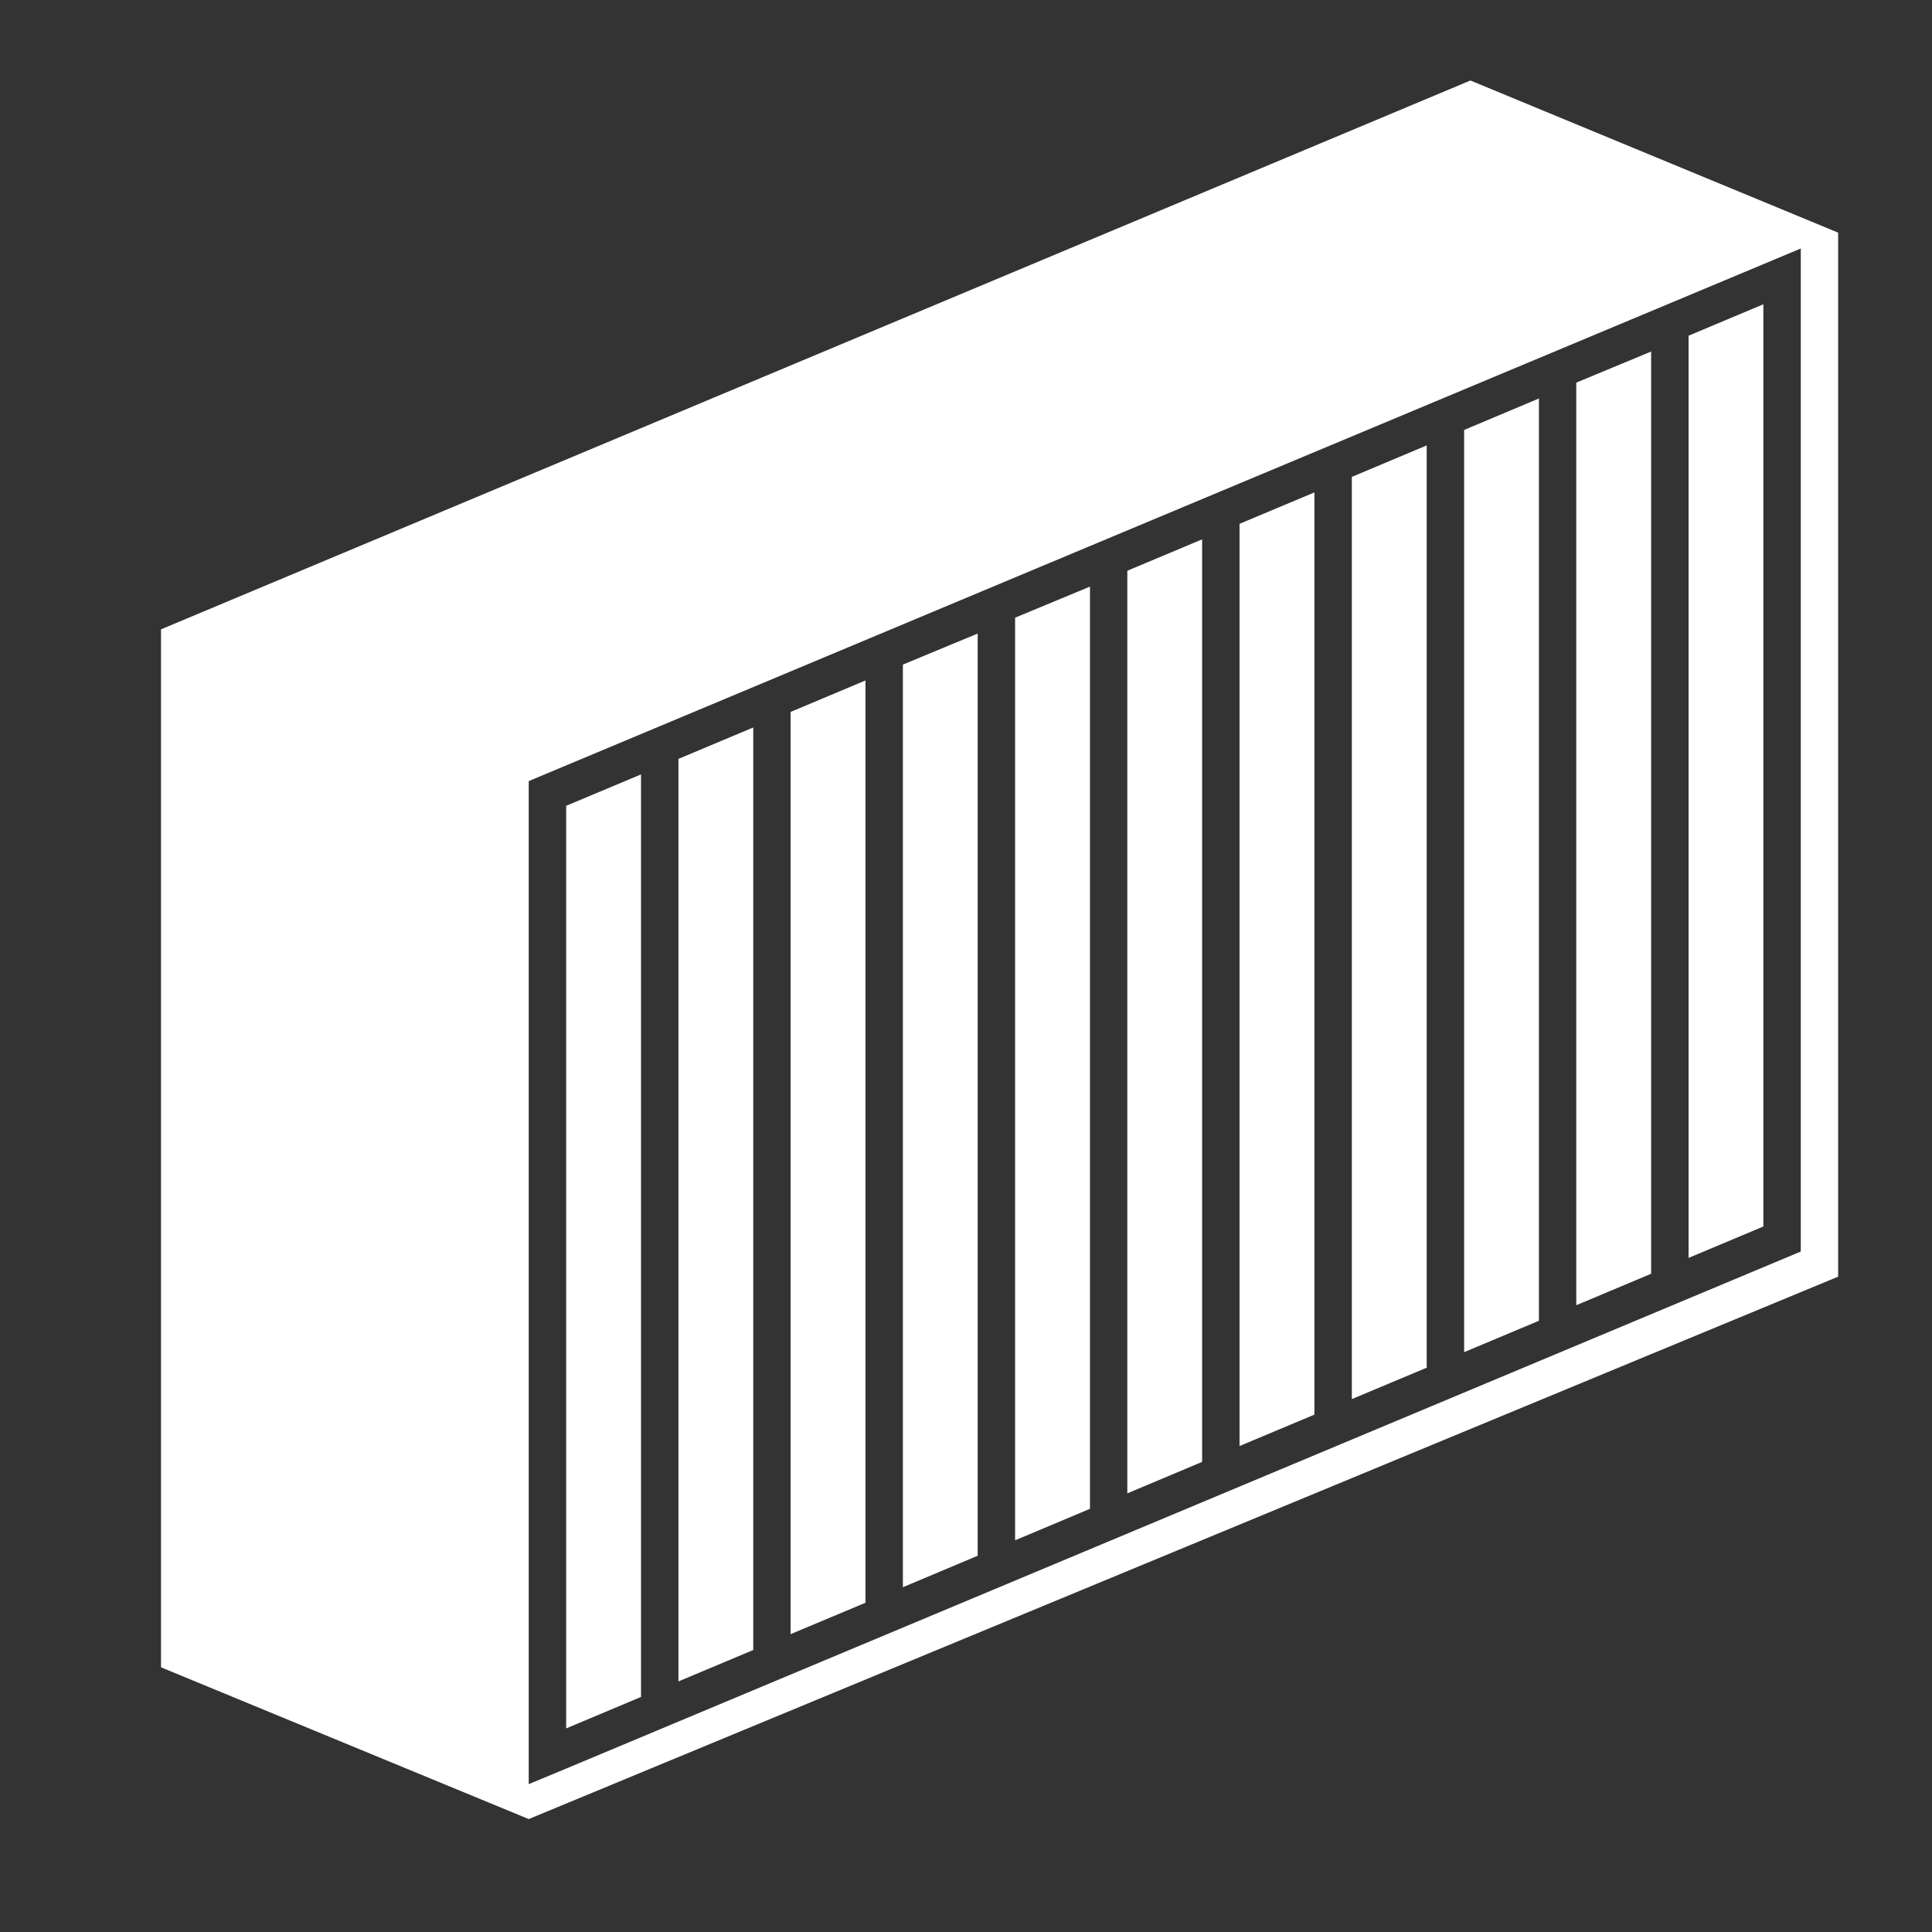 <svg width="24" height="24" viewBox="0 0 24 24" fill="none" xmlns="http://www.w3.org/2000/svg">
<rect x="0" y="0" width="24" height="24" fill="#333333" stroke="none"/>
<g clip-path="url(#clip0_3040_19428)">
<path d="M9.357 9.037L8.428 9.427V20.887L9.357 20.497V9.037Z" fill="white"/>
<path d="M10.751 8.453L9.821 8.844V20.3L10.751 19.91V8.453Z" fill="white"/>
<path d="M7.963 9.62L7.033 10.01V21.471L7.963 21.08V9.62Z" fill="white"/>
<path d="M12.145 7.87L11.216 8.256V19.717L12.145 19.326V7.87Z" fill="white"/>
<path d="M12.777 7.103L22.37 3.087V3.442V3.587V15.547L7.033 21.97L6.568 22.163V9.703L22.834 2.89L18.266 1L2 7.818V20.712L6.568 22.597L22.834 15.859V2.89L12.777 7.103Z" fill="white"/>
<path d="M13.54 7.287L12.61 7.673V19.134L13.54 18.743V7.287Z" fill="white"/>
<path d="M20.511 4.367L19.581 4.753V16.214L20.511 15.823V4.367Z" fill="white"/>
<path d="M21.905 3.78L20.976 4.17V15.626L21.905 15.236V3.78Z" fill="white"/>
<path d="M19.117 4.95L18.188 5.341V16.797L19.117 16.407V4.95Z" fill="white"/>
<path d="M14.933 6.7L14.004 7.09V18.551L14.933 18.16V6.7Z" fill="white"/>
<path d="M17.723 5.533L16.793 5.924V17.38L17.723 16.99V5.533Z" fill="white"/>
<path d="M16.328 6.117L15.398 6.507V17.963L16.328 17.573V6.117Z" fill="white"/>
</g>
<defs>
<clipPath id="clip0_3040_19428">
<rect width="20.834" height="21.597" fill="white" transform="translate(2 1)"/>
</clipPath>
</defs>
</svg>

